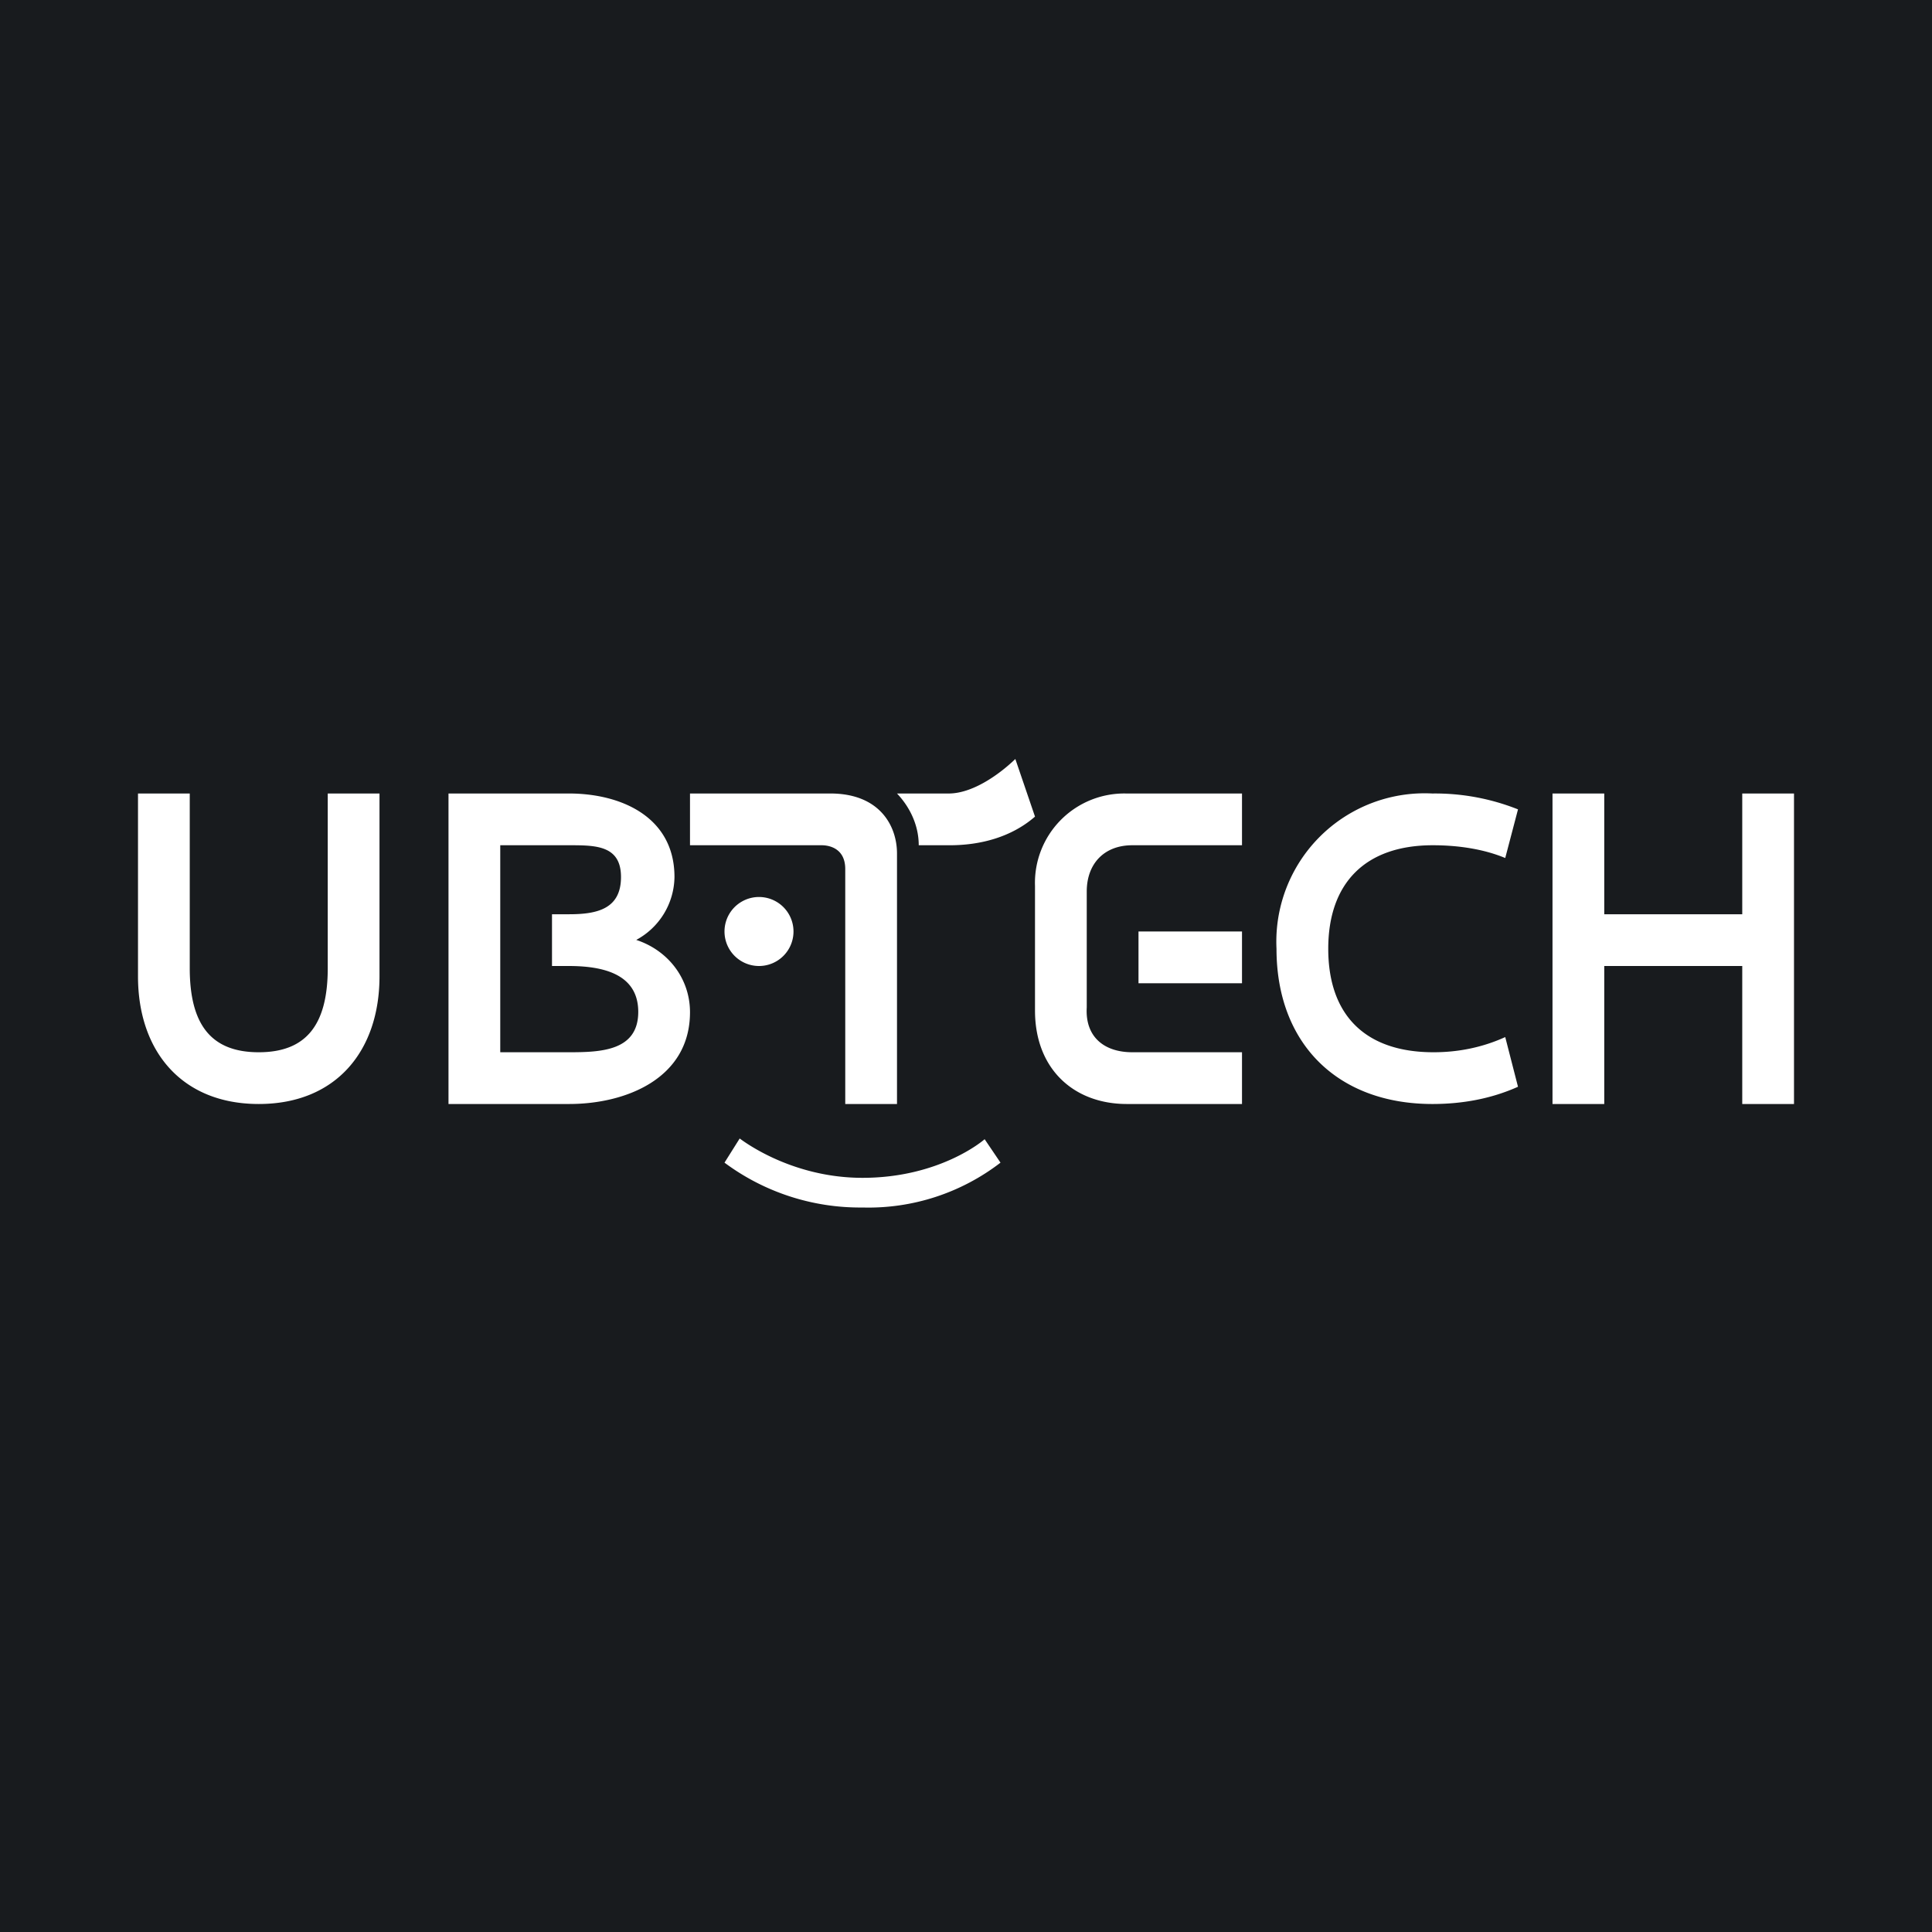 <!-- by TradingView --><svg width="56" height="56" viewBox="0 0 56 56" xmlns="http://www.w3.org/2000/svg"><path fill="#181B1E" d="M0 0h56v56H0z"/><path d="M23 27a1 1 0 1 1-2 0 1 1 0 0 1 2 0ZM29 33.7a6.27 6.27 0 0 1-4 1.3 6.58 6.58 0 0 1-4-1.3l.44-.7c.01 0 1.43 1.14 3.56 1.14 2.23 0 3.5-1.08 3.54-1.12l.46.68ZM27.5 23H26c.38.4.63.93.63 1.5h.9c.88 0 1.78-.23 2.47-.83L29.43 22c-.5.48-1.26 1-1.93 1Z" fill="#fff"/><path d="M24.07 23H20v1.5h3.82c.12 0 .68.03.68.69V32H26v-7.26c0-.8-.5-1.74-1.93-1.74ZM9.5 28.06c0 1.64-.62 2.44-2 2.44s-2-.8-2-2.44V23H4v5.3C4 30.47 5.27 32 7.5 32c2.24 0 3.5-1.54 3.5-3.7V23H9.5v5.06ZM18.43 27.25a2.1 2.1 0 0 0 1.12-1.83c0-1.73-1.53-2.42-3.06-2.42H13v9h3.5c1.64 0 3.5-.74 3.5-2.66 0-.98-.64-1.8-1.57-2.1ZM14.5 24.5h2c.76 0 1.5 0 1.5.92s-.68 1.08-1.5 1.08H16V28h.48c.92 0 2.02.19 2.02 1.33 0 1.13-1.08 1.17-2 1.17h-2v-6ZM41.55 30.5c-1.98 0-3.05-1.08-3.05-3 0-1.9 1.07-3 3.03-3 .7 0 1.45.1 2.1.37l.37-1.41a6.5 6.5 0 0 0-2.48-.46A4.3 4.3 0 0 0 37 27.5c0 2.75 1.77 4.5 4.52 4.5.86 0 1.7-.15 2.48-.5l-.37-1.44c-.66.3-1.36.44-2.08.44ZM50.5 23v3.5h-4V23H45v9h1.5v-4h4v4H52v-9h-1.5ZM36 27h-3v1.5h3V27Z" fill="#fff"/><path d="M32.64 23A2.59 2.59 0 0 0 30 25.68v3.61C30 31 31.14 32 32.66 32H36v-1.5h-3.18c-.82 0-1.37-.45-1.32-1.3v-3.36c0-.8.5-1.34 1.32-1.34H36V23h-3.36Z" fill="#fff"/></svg>